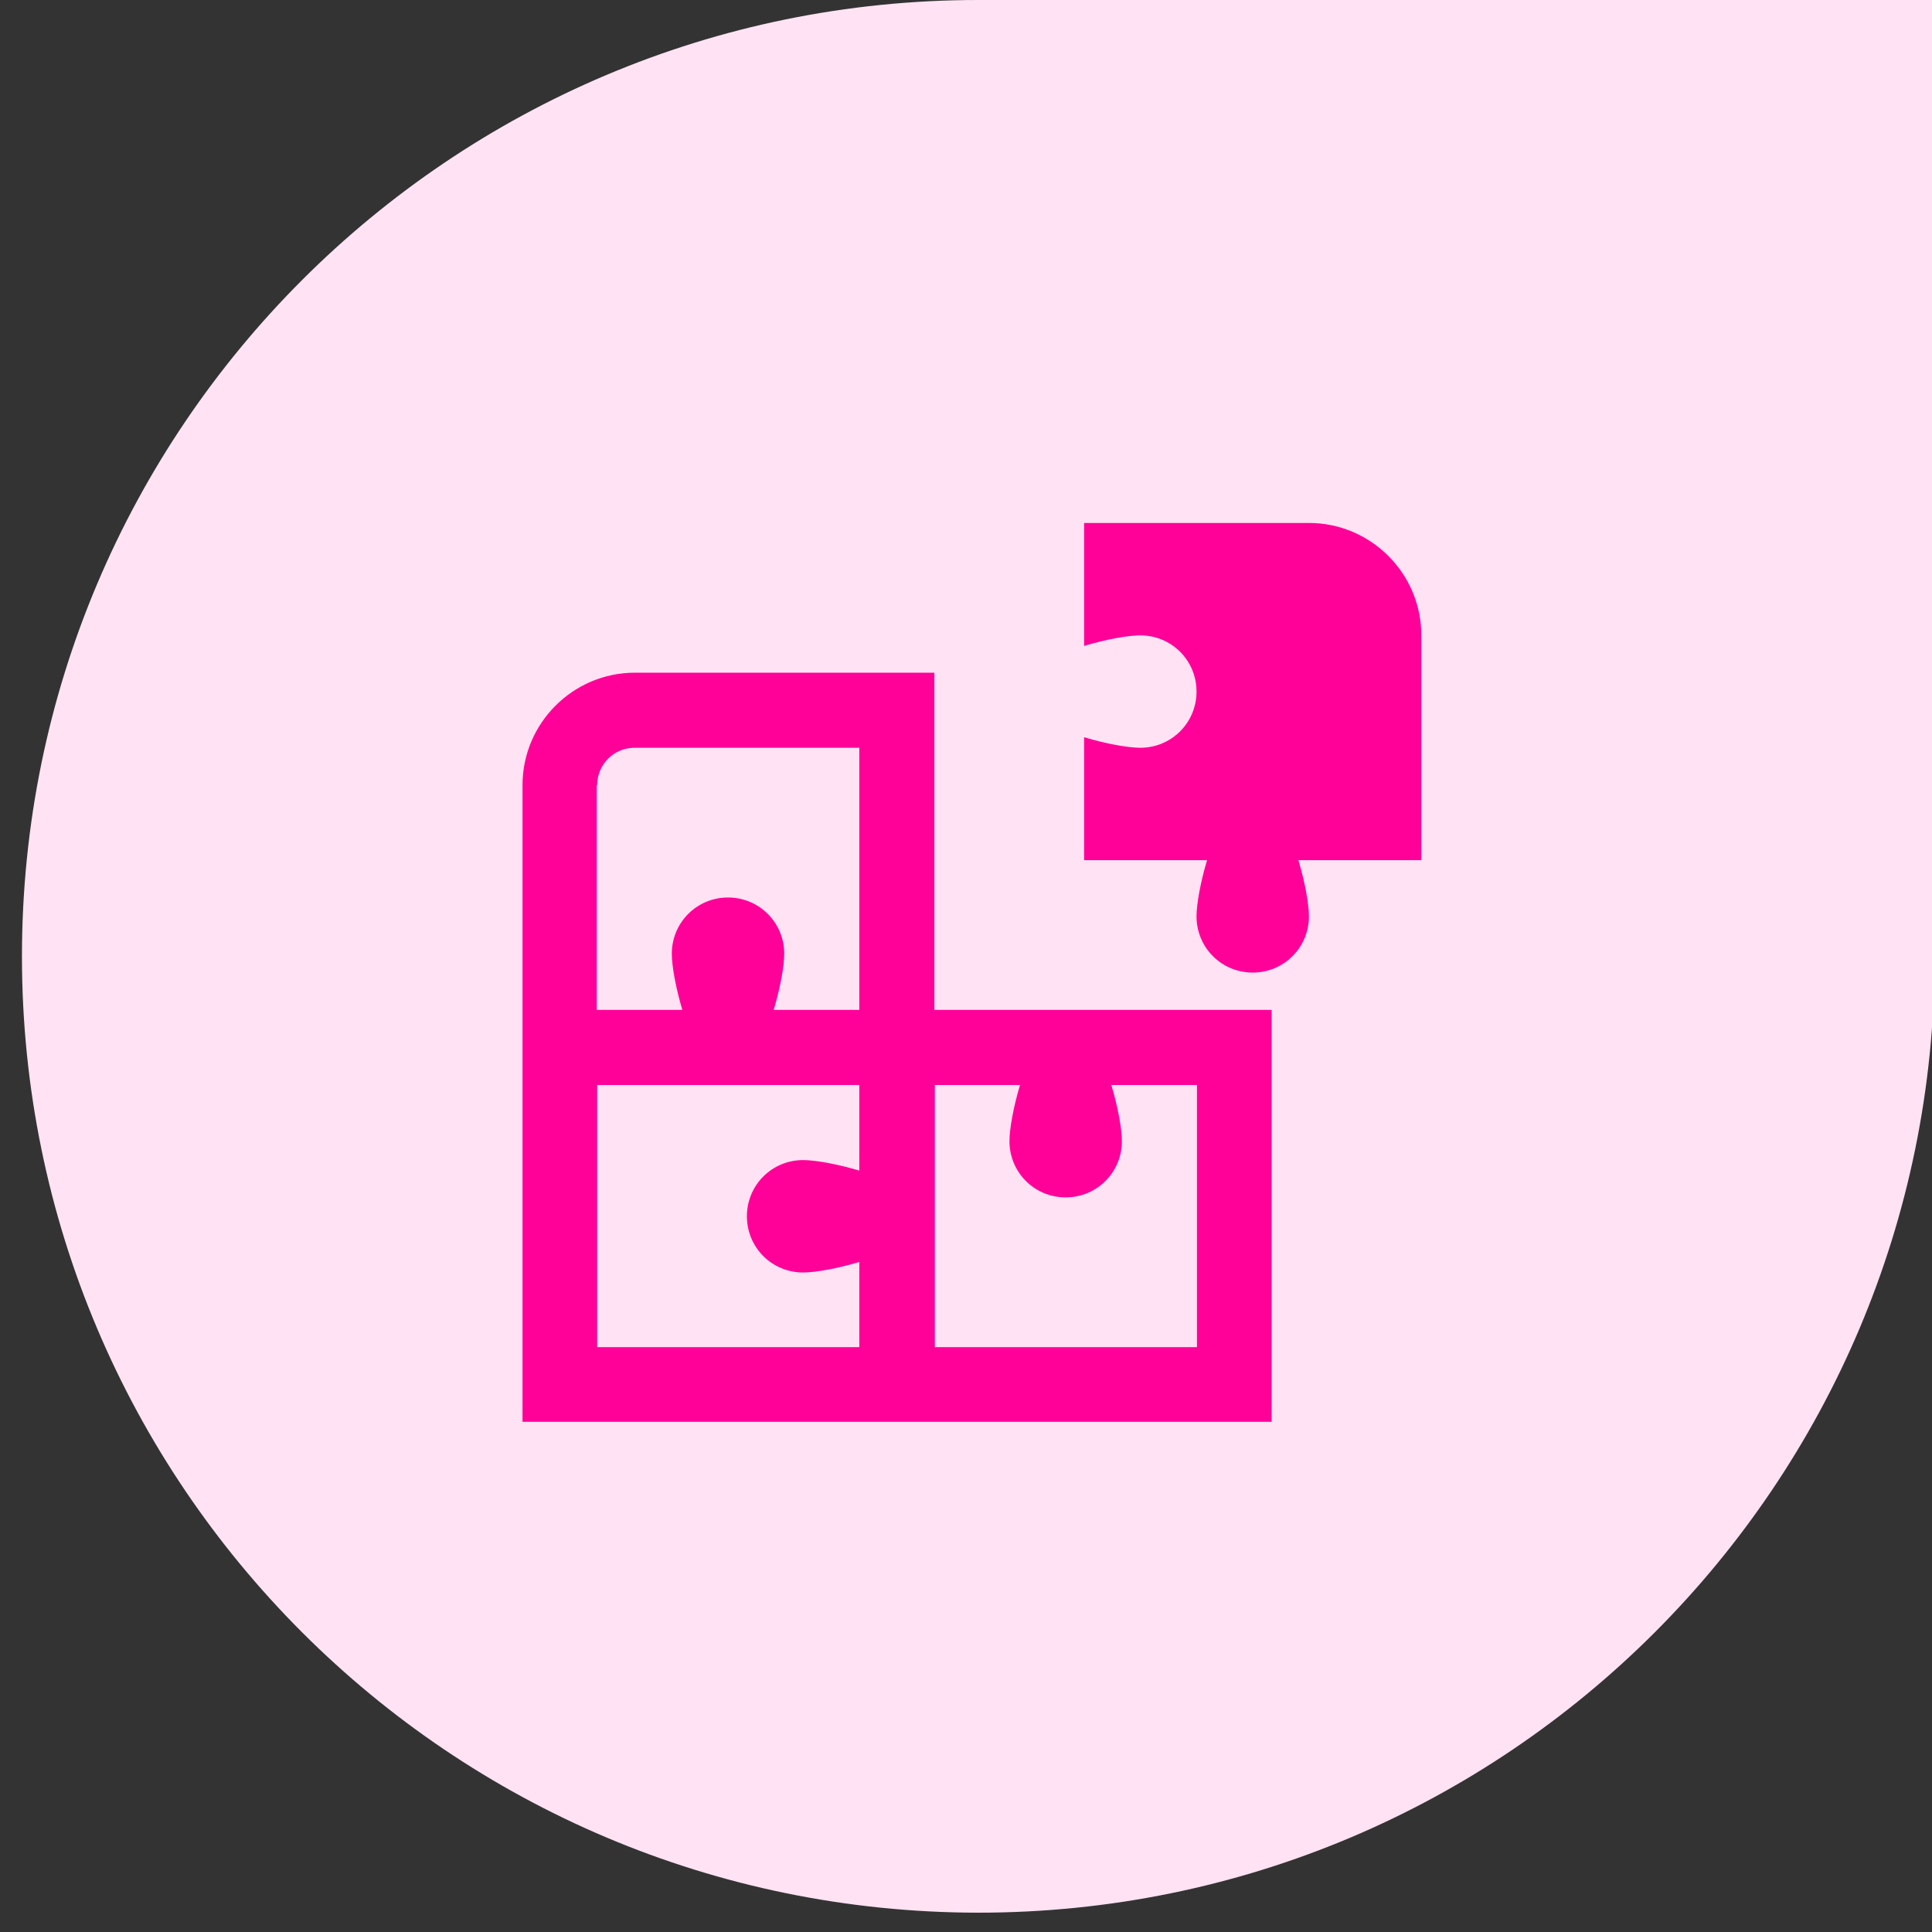 <?xml version="1.0" encoding="UTF-8"?>
<svg id="Layer_1" data-name="Layer 1" xmlns="http://www.w3.org/2000/svg" viewBox="0 0 44 44">
  <rect x="0" y="0" width="44" height="44" fill="#333333" stroke="none"/>
  <defs>
    <style>
      .cls-1 {
        fill: #ffe3f4;
      }

      .cls-2 {
        fill: #f09;
      }
    </style>
  </defs>
  <path class="cls-1" d="M.5,21.78C.5,9.75,10.25,0,22.28,0h21.78v21.78c0,12.03-9.75,21.78-21.78,21.78h0C10.25,43.55.5,33.8.5,21.78H.5Z"/>
  <path class="cls-2" d="M21.28,15.32h-6.82c-1.41,0-2.56,1.15-2.56,2.56v14.5h17.06v-9.38h-7.68v-7.68ZM13.6,17.88c0-.47.38-.85.85-.85h5.12v5.97h-1.95c.15-.5.24-1,.24-1.28,0-.71-.57-1.28-1.28-1.28s-1.28.57-1.28,1.28c0,.28.09.78.24,1.28h-1.95v-5.12ZM19.57,30.68h-5.97v-5.97h5.97v1.95c-.5-.15-1-.24-1.28-.24-.71,0-1.28.57-1.28,1.28s.57,1.28,1.28,1.28c.28,0,.78-.09,1.28-.24v1.95ZM23.23,24.71c-.15.5-.24,1-.24,1.28,0,.71.57,1.28,1.28,1.28s1.28-.57,1.28-1.28c0-.28-.09-.78-.24-1.28h1.95v5.97h-5.97v-5.97h1.95ZM32.37,19.59h-2.8c.15.5.24,1,.24,1.28,0,.71-.57,1.28-1.28,1.28s-1.28-.57-1.28-1.28c0-.28.09-.78.24-1.28h-2.8v-2.8c.5.15,1,.24,1.28.24.71,0,1.28-.57,1.28-1.28s-.57-1.28-1.28-1.28c-.28,0-.78.09-1.28.24v-2.8h5.12c1.41,0,2.56,1.15,2.56,2.56v5.12Z"/>
</svg>